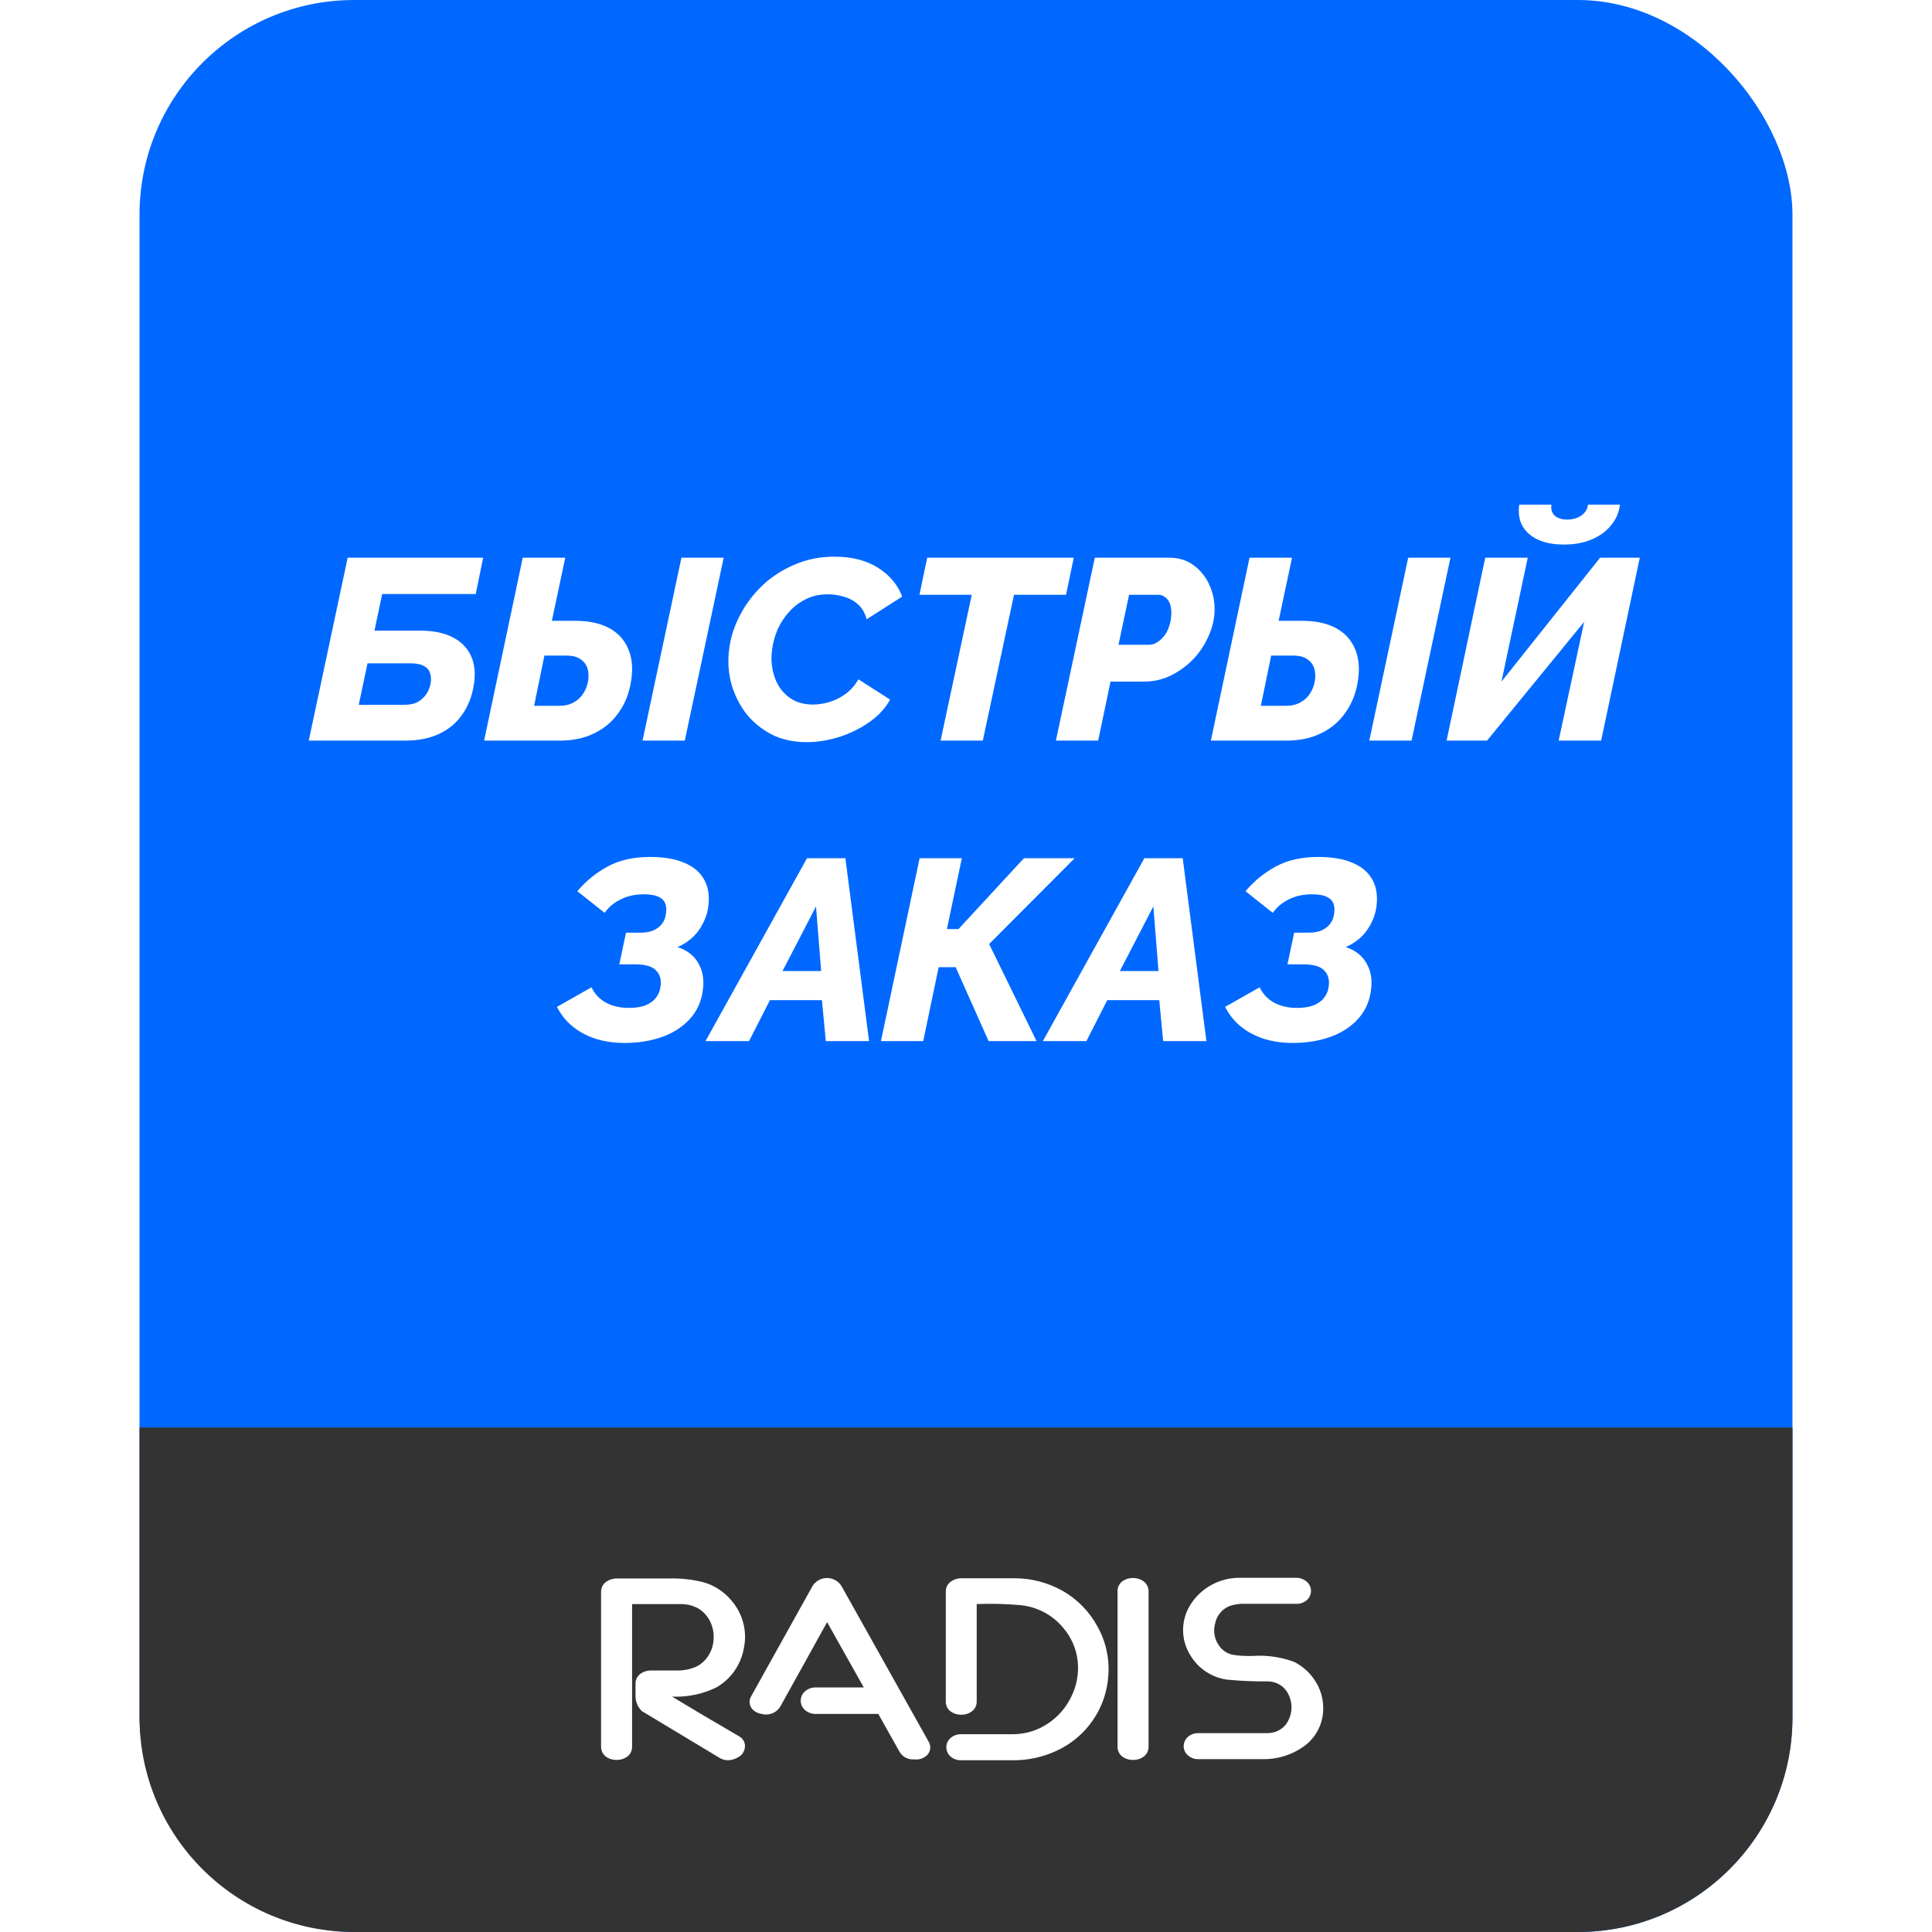 <?xml version="1.0" encoding="UTF-8"?> <svg xmlns="http://www.w3.org/2000/svg" width="180" height="180" viewBox="0 0 180 180" fill="none"><rect width="180" height="180" fill="white"></rect><rect x="13" width="154" height="180" rx="20" fill="#0068FF"></rect><path d="M13 133H167V160C167 171.046 158.046 180 147 180H33C21.954 180 13 171.046 13 160V133Z" fill="#333333"></path><path d="M68.864 161.769L65.354 159.713L62.608 158.069C64.034 158.133 65.454 157.84 66.737 157.216C67.404 156.834 67.979 156.312 68.421 155.685C68.864 155.058 69.163 154.343 69.297 153.588C69.462 152.836 69.454 152.057 69.275 151.308C69.097 150.559 68.751 149.86 68.265 149.262C67.561 148.348 66.574 147.691 65.457 147.391C64.427 147.143 63.368 147.032 62.308 147.062H57.446C57.16 147.061 56.878 147.135 56.63 147.278C56.439 147.373 56.278 147.52 56.167 147.702C56.055 147.884 55.998 148.093 56.001 148.306V162.714C55.994 162.921 56.043 163.125 56.143 163.306C56.243 163.486 56.39 163.637 56.568 163.742C56.834 163.897 57.138 163.975 57.446 163.968C57.758 163.976 58.067 163.894 58.334 163.732C58.511 163.626 58.656 163.475 58.755 163.294C58.853 163.113 58.9 162.91 58.891 162.704V149.447H61.451H62.484C62.897 149.447 63.227 149.447 63.516 149.447C64.091 149.456 64.654 149.615 65.147 149.909C65.594 150.206 65.951 150.618 66.18 151.101C66.406 151.579 66.512 152.105 66.489 152.633C66.481 153.156 66.339 153.669 66.076 154.123C65.818 154.591 65.431 154.976 64.961 155.233C64.359 155.518 63.697 155.655 63.031 155.634H62.855H61.823H60.646C60.357 155.633 60.072 155.707 59.82 155.849C59.631 155.945 59.473 156.093 59.365 156.275C59.257 156.457 59.204 156.666 59.211 156.877C59.211 156.97 59.211 157.134 59.211 157.37C59.211 157.607 59.211 157.833 59.211 158.007C59.208 158.272 59.259 158.535 59.362 158.779C59.465 159.023 59.617 159.243 59.81 159.426L67.036 163.773C67.272 163.919 67.543 163.997 67.821 163.999C68.161 163.99 68.492 163.891 68.781 163.711C68.935 163.632 69.069 163.518 69.173 163.379C69.277 163.24 69.347 163.08 69.38 162.91C69.432 162.689 69.409 162.458 69.316 162.252C69.223 162.046 69.064 161.876 68.864 161.769Z" fill="white"></path><path d="M78.402 147.772C78.26 147.542 78.061 147.353 77.824 147.221C77.588 147.09 77.321 147.021 77.05 147.021C76.779 147.021 76.513 147.09 76.276 147.221C76.039 147.353 75.84 147.542 75.698 147.772L69.978 158.049C69.869 158.236 69.822 158.454 69.844 158.67C69.866 158.886 69.957 159.089 70.102 159.251C70.33 159.489 70.632 159.641 70.959 159.683C71.283 159.774 71.628 159.757 71.941 159.635C72.255 159.512 72.519 159.291 72.694 159.004L75.181 154.524L77.06 151.132L80.477 157.216H76.069C75.696 157.192 75.327 157.309 75.037 157.545C74.901 157.653 74.791 157.791 74.716 157.948C74.641 158.104 74.603 158.276 74.603 158.449C74.602 158.618 74.639 158.785 74.71 158.937C74.782 159.09 74.886 159.225 75.016 159.333C75.302 159.578 75.672 159.704 76.049 159.683H81.83L83.812 163.218C83.945 163.443 84.137 163.628 84.369 163.751C84.6 163.874 84.861 163.932 85.123 163.917C85.267 163.929 85.412 163.929 85.557 163.917C85.873 163.875 86.167 163.73 86.393 163.506C86.545 163.344 86.64 163.137 86.664 162.916C86.688 162.696 86.64 162.474 86.527 162.283L78.402 147.772Z" fill="white"></path><path d="M98.998 148.214C97.651 147.458 96.135 147.055 94.59 147.042H89.562C89.273 147.042 88.988 147.117 88.736 147.258C88.547 147.355 88.389 147.503 88.28 147.684C88.171 147.866 88.114 148.074 88.117 148.285V158.501C88.107 158.708 88.154 158.913 88.255 159.095C88.355 159.276 88.504 159.426 88.685 159.528C88.944 159.681 89.24 159.759 89.541 159.755H89.593C89.889 159.76 90.18 159.678 90.429 159.518C90.61 159.416 90.759 159.266 90.859 159.084C90.959 158.903 91.007 158.697 90.997 158.491V149.447C92.395 149.39 93.795 149.428 95.188 149.56C96.682 149.734 98.052 150.469 99.018 151.615C99.807 152.514 100.294 153.635 100.412 154.822C100.519 155.931 100.315 157.048 99.823 158.049C99.348 159.059 98.606 159.922 97.676 160.546C96.699 161.218 95.54 161.576 94.352 161.574H89.562C89.209 161.56 88.863 161.677 88.592 161.902C88.459 162.009 88.352 162.143 88.279 162.296C88.206 162.449 88.168 162.617 88.168 162.786C88.169 162.957 88.208 163.126 88.281 163.28C88.354 163.434 88.46 163.571 88.592 163.68C88.866 163.899 89.211 164.012 89.562 163.999H94.414C95.805 164.004 97.18 163.702 98.44 163.115C99.808 162.487 100.978 161.502 101.827 160.264C102.676 159.026 103.172 157.582 103.261 156.086C103.379 154.49 103.02 152.895 102.229 151.502C101.48 150.128 100.361 148.989 98.998 148.214Z" fill="white"></path><path d="M106.441 147.258C106.177 147.097 105.873 147.015 105.563 147.021C105.248 147.014 104.936 147.096 104.665 147.258C104.49 147.364 104.347 147.516 104.25 147.697C104.154 147.878 104.108 148.081 104.118 148.285V162.714C104.112 162.921 104.161 163.125 104.261 163.306C104.361 163.486 104.507 163.637 104.686 163.742C104.952 163.897 105.256 163.975 105.563 163.968C105.876 163.976 106.184 163.894 106.451 163.732C106.629 163.626 106.774 163.475 106.872 163.294C106.97 163.113 107.017 162.91 107.009 162.704V148.244C107.008 148.045 106.955 147.849 106.856 147.676C106.756 147.503 106.613 147.359 106.441 147.258Z" fill="white"></path><path d="M122.514 156.579C122.03 155.826 121.348 155.218 120.543 154.822C119.328 154.379 118.034 154.193 116.744 154.277C116.115 154.305 115.486 154.27 114.865 154.174C114.352 154.07 113.898 153.776 113.595 153.352C113.374 153.053 113.224 152.708 113.158 152.343C113.092 151.978 113.11 151.602 113.213 151.245C113.284 150.888 113.443 150.553 113.675 150.272C113.908 149.99 114.206 149.77 114.545 149.632C115.005 149.471 115.492 149.401 115.98 149.426H116.847H117.724H120.759C121.107 149.438 121.448 149.325 121.719 149.108C121.851 149.001 121.957 148.866 122.03 148.713C122.103 148.56 122.141 148.393 122.141 148.224C122.141 148.055 122.103 147.887 122.03 147.735C121.957 147.582 121.851 147.447 121.719 147.34C121.446 147.11 121.097 146.989 120.739 147.001H115.329C114.457 147.024 113.604 147.257 112.841 147.679C112.113 148.08 111.49 148.647 111.024 149.334C110.525 150.046 110.248 150.888 110.226 151.756C110.204 152.624 110.438 153.479 110.9 154.215C111.261 154.824 111.755 155.344 112.344 155.737C112.934 156.13 113.605 156.386 114.307 156.486C115.556 156.608 116.81 156.663 118.065 156.651C118.386 156.643 118.705 156.708 118.998 156.839C119.291 156.971 119.551 157.167 119.758 157.411C120.126 157.885 120.326 158.467 120.326 159.066C120.326 159.665 120.126 160.247 119.758 160.721C119.549 160.96 119.29 161.151 119 161.281C118.709 161.41 118.394 161.475 118.075 161.471H111.664C111.315 161.459 110.973 161.576 110.704 161.8C110.572 161.906 110.466 162.041 110.393 162.194C110.319 162.347 110.281 162.514 110.281 162.684C110.28 162.851 110.317 163.016 110.388 163.167C110.46 163.318 110.564 163.451 110.694 163.557C110.966 163.789 111.317 163.91 111.675 163.896H117.549C118.925 163.939 120.279 163.539 121.41 162.755C122.006 162.344 122.489 161.791 122.815 161.147C123.141 160.503 123.301 159.787 123.278 159.066C123.269 158.181 123.004 157.318 122.514 156.579Z" fill="white"></path><path d="M28.768 69L32.392 51.96H45.016L44.32 55.344H35.608L34.888 58.752H39.064C40.344 58.752 41.384 58.96 42.184 59.376C42.984 59.792 43.552 60.376 43.888 61.128C44.224 61.864 44.312 62.744 44.152 63.768C43.992 64.824 43.64 65.744 43.096 66.528C42.568 67.312 41.856 67.92 40.96 68.352C40.064 68.784 38.992 69 37.744 69H28.768ZM33.424 65.664H37.672C38.2 65.664 38.632 65.568 38.968 65.376C39.304 65.168 39.568 64.912 39.76 64.608C39.952 64.288 40.072 63.968 40.12 63.648C40.184 63.328 40.168 63.024 40.072 62.736C39.992 62.448 39.808 62.224 39.52 62.064C39.232 61.888 38.8 61.8 38.224 61.8H34.24L33.424 65.664ZM45.104 69L48.704 51.96H52.664L51.416 57.84H53.6C54.864 57.84 55.912 58.064 56.744 58.512C57.576 58.96 58.168 59.6 58.52 60.432C58.888 61.264 58.984 62.248 58.808 63.384C58.648 64.504 58.272 65.488 57.68 66.336C57.104 67.184 56.344 67.84 55.4 68.304C54.472 68.768 53.392 69 52.16 69H45.104ZM49.76 65.76H52.064C52.608 65.76 53.064 65.656 53.432 65.448C53.816 65.24 54.12 64.96 54.344 64.608C54.584 64.24 54.736 63.832 54.8 63.384C54.864 62.984 54.84 62.608 54.728 62.256C54.616 61.904 54.4 61.624 54.08 61.416C53.776 61.192 53.344 61.08 52.784 61.08H50.72L49.76 65.76ZM63.488 51.96H67.424L63.8 69H59.864L63.488 51.96ZM75.153 69.144C73.905 69.144 72.801 68.896 71.841 68.4C70.881 67.888 70.081 67.216 69.441 66.384C68.817 65.536 68.369 64.592 68.097 63.552C67.841 62.496 67.793 61.424 67.953 60.336C68.097 59.296 68.433 58.28 68.961 57.288C69.489 56.28 70.177 55.368 71.025 54.552C71.889 53.736 72.889 53.088 74.025 52.608C75.161 52.112 76.401 51.864 77.745 51.864C79.361 51.864 80.713 52.208 81.801 52.896C82.889 53.584 83.641 54.48 84.057 55.584L80.745 57.696C80.585 57.088 80.305 56.616 79.905 56.28C79.521 55.944 79.081 55.712 78.585 55.584C78.105 55.44 77.625 55.368 77.145 55.368C76.377 55.368 75.689 55.52 75.081 55.824C74.489 56.112 73.969 56.504 73.521 57C73.073 57.496 72.713 58.048 72.441 58.656C72.185 59.264 72.017 59.872 71.937 60.48C71.841 61.152 71.857 61.8 71.985 62.424C72.113 63.048 72.337 63.6 72.657 64.08C72.993 64.56 73.417 64.944 73.929 65.232C74.457 65.504 75.065 65.64 75.753 65.64C76.249 65.64 76.761 65.56 77.289 65.4C77.817 65.24 78.313 64.992 78.777 64.656C79.257 64.304 79.657 63.848 79.977 63.288L82.929 65.184C82.465 66.016 81.801 66.728 80.937 67.32C80.073 67.912 79.129 68.368 78.105 68.688C77.097 68.992 76.113 69.144 75.153 69.144ZM90.536 55.416H85.664L86.384 51.96H100.04L99.32 55.416H94.472L91.568 69H87.632L90.536 55.416ZM102.001 51.96H108.937C109.817 51.96 110.569 52.192 111.193 52.656C111.833 53.12 112.321 53.72 112.657 54.456C112.993 55.176 113.161 55.944 113.161 56.76C113.161 57.576 112.985 58.384 112.633 59.184C112.297 59.984 111.825 60.712 111.217 61.368C110.609 62.008 109.905 62.528 109.105 62.928C108.321 63.312 107.481 63.504 106.585 63.504H103.465L102.313 69H98.377L102.001 51.96ZM107.065 60.072C107.305 60.072 107.545 60 107.785 59.856C108.025 59.712 108.249 59.512 108.457 59.256C108.665 59 108.825 58.688 108.937 58.32C109.065 57.952 109.129 57.544 109.129 57.096C109.129 56.712 109.073 56.4 108.961 56.16C108.849 55.904 108.697 55.72 108.505 55.608C108.329 55.48 108.137 55.416 107.929 55.416H105.193L104.209 60.072H107.065ZM112.815 69L116.415 51.96H120.375L119.127 57.84H121.311C122.575 57.84 123.623 58.064 124.455 58.512C125.287 58.96 125.879 59.6 126.231 60.432C126.599 61.264 126.695 62.248 126.519 63.384C126.359 64.504 125.983 65.488 125.391 66.336C124.815 67.184 124.055 67.84 123.111 68.304C122.183 68.768 121.103 69 119.871 69H112.815ZM117.471 65.76H119.775C120.319 65.76 120.775 65.656 121.143 65.448C121.527 65.24 121.831 64.96 122.055 64.608C122.295 64.24 122.447 63.832 122.511 63.384C122.575 62.984 122.551 62.608 122.439 62.256C122.327 61.904 122.111 61.624 121.791 61.416C121.487 61.192 121.055 61.08 120.495 61.08H118.431L117.471 65.76ZM131.199 51.96H135.135L131.511 69H127.575L131.199 51.96ZM134.776 69L138.376 51.96H142.336L139.888 63.504L149.08 51.96H152.776L149.176 69H145.216L147.592 57.936L138.544 69H134.776ZM145.696 50.736C144.288 50.736 143.2 50.4 142.432 49.728C141.68 49.056 141.384 48.152 141.544 47.016H144.544C144.48 47.448 144.584 47.792 144.856 48.048C145.144 48.288 145.528 48.408 146.008 48.408C146.504 48.408 146.936 48.288 147.304 48.048C147.672 47.808 147.888 47.464 147.952 47.016H150.928C150.832 47.768 150.544 48.424 150.064 48.984C149.6 49.544 148.992 49.976 148.24 50.28C147.504 50.584 146.656 50.736 145.696 50.736ZM58.18 97.168C56.692 97.168 55.404 96.872 54.316 96.28C53.228 95.688 52.42 94.864 51.892 93.808L55.108 91.984C55.396 92.592 55.836 93.064 56.428 93.4C57.036 93.736 57.756 93.904 58.588 93.904C59.212 93.904 59.732 93.824 60.148 93.664C60.564 93.488 60.884 93.256 61.108 92.968C61.348 92.664 61.492 92.312 61.54 91.912C61.636 91.304 61.5 90.808 61.132 90.424C60.78 90.04 60.14 89.848 59.212 89.848H57.7L58.324 86.896H59.644C60.14 86.896 60.556 86.824 60.892 86.68C61.228 86.52 61.492 86.312 61.684 86.056C61.892 85.784 62.012 85.472 62.044 85.12C62.108 84.752 62.084 84.432 61.972 84.16C61.86 83.888 61.644 83.68 61.324 83.536C61.004 83.392 60.556 83.32 59.98 83.32C59.164 83.32 58.444 83.48 57.82 83.8C57.196 84.104 56.7 84.52 56.332 85.048L53.788 83.032C54.604 82.072 55.548 81.304 56.62 80.728C57.708 80.136 59.028 79.84 60.58 79.84C61.86 79.84 62.924 80.024 63.772 80.392C64.62 80.744 65.236 81.272 65.62 81.976C66.004 82.664 66.124 83.52 65.98 84.544C65.868 85.28 65.58 85.984 65.116 86.656C64.652 87.328 63.988 87.856 63.124 88.24C64.02 88.528 64.668 89.032 65.068 89.752C65.484 90.472 65.62 91.32 65.476 92.296C65.332 93.352 64.916 94.248 64.228 94.984C63.556 95.704 62.7 96.248 61.66 96.616C60.62 96.984 59.46 97.168 58.18 97.168ZM75.186 79.96H78.762L80.97 97H76.938L76.578 93.184H71.73L69.786 97H65.73L75.186 79.96ZM76.506 90.472L76.026 84.448L72.906 90.472H76.506ZM82.076 97L85.677 79.96H89.612L88.221 86.56H89.3L95.397 79.96H100.124L92.156 87.952L96.573 97H92.109L89.037 90.112H87.453L86.013 97H82.076ZM106.615 79.96H110.191L112.399 97H108.367L108.007 93.184H103.159L101.215 97H97.159L106.615 79.96ZM107.935 90.472L107.455 84.448L104.335 90.472H107.935ZM120.43 97.168C118.942 97.168 117.654 96.872 116.566 96.28C115.478 95.688 114.67 94.864 114.142 93.808L117.358 91.984C117.646 92.592 118.086 93.064 118.678 93.4C119.286 93.736 120.006 93.904 120.838 93.904C121.462 93.904 121.982 93.824 122.398 93.664C122.814 93.488 123.134 93.256 123.358 92.968C123.598 92.664 123.742 92.312 123.79 91.912C123.886 91.304 123.75 90.808 123.382 90.424C123.03 90.04 122.39 89.848 121.462 89.848H119.95L120.574 86.896H121.894C122.39 86.896 122.806 86.824 123.142 86.68C123.478 86.52 123.742 86.312 123.934 86.056C124.142 85.784 124.262 85.472 124.294 85.12C124.358 84.752 124.334 84.432 124.222 84.16C124.11 83.888 123.894 83.68 123.574 83.536C123.254 83.392 122.806 83.32 122.23 83.32C121.414 83.32 120.694 83.48 120.07 83.8C119.446 84.104 118.95 84.52 118.582 85.048L116.038 83.032C116.854 82.072 117.798 81.304 118.87 80.728C119.958 80.136 121.278 79.84 122.83 79.84C124.11 79.84 125.174 80.024 126.022 80.392C126.87 80.744 127.486 81.272 127.87 81.976C128.254 82.664 128.374 83.52 128.23 84.544C128.118 85.28 127.83 85.984 127.366 86.656C126.902 87.328 126.238 87.856 125.374 88.24C126.27 88.528 126.918 89.032 127.318 89.752C127.734 90.472 127.87 91.32 127.726 92.296C127.582 93.352 127.166 94.248 126.478 94.984C125.806 95.704 124.95 96.248 123.91 96.616C122.87 96.984 121.71 97.168 120.43 97.168Z" fill="white"></path></svg> 
